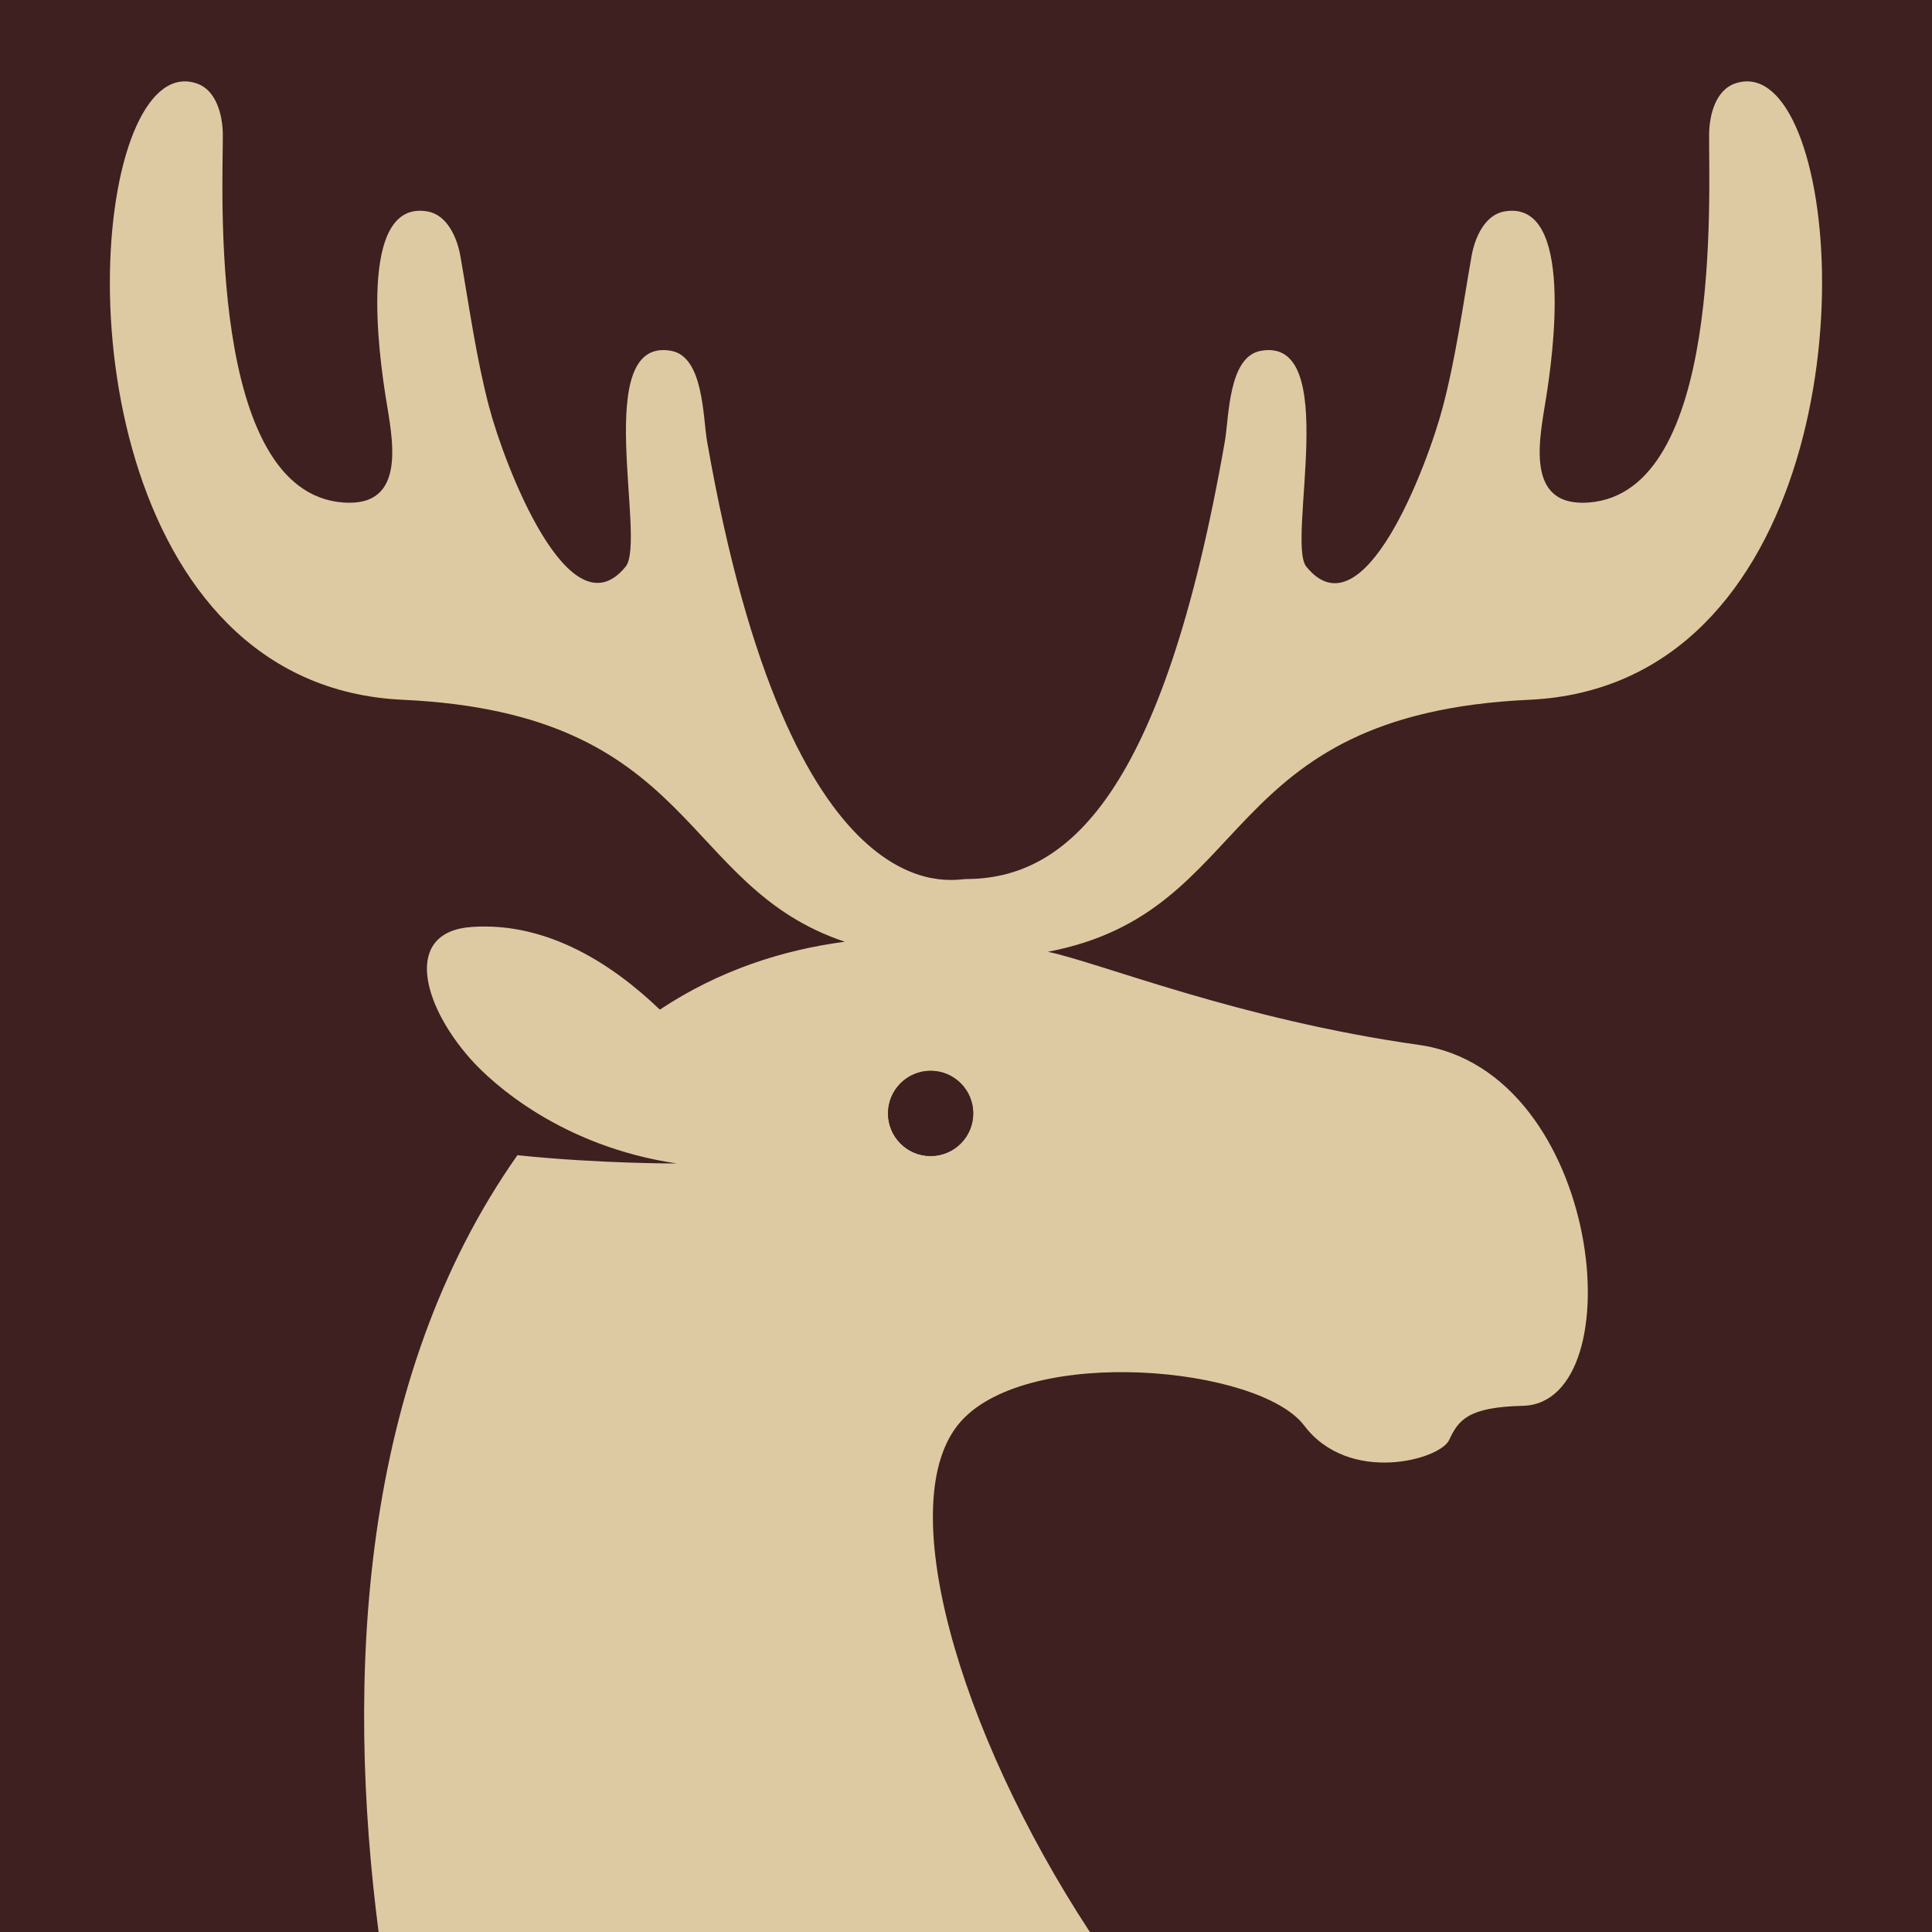 <?xml version="1.0" encoding="UTF-8"?>
<svg data-bbox="0 0 1080 1080" viewBox="0 0 1080 1080" xmlns="http://www.w3.org/2000/svg" data-type="color">
    <g>
        <path fill="#3e2020" d="M1080 0v1080H0V0h1080z" data-color="1"/>
        <path d="M585.8 532.06c29.65 6.26 106.5 37.8 207.34 52.04 103.18 14.59 120.69 200.26 58.15 201.76-30.93.72-36.06 8.08-41.23 19.14-5.16 11.04-55.95 25.02-81-8.1-25.02-33.15-153.84-45.09-191.97-2.27-38.75 43.5-1.79 172.47 72.15 285.37h-397.6c-18.25-140.96-10.92-308.52 77.6-434.22 46.72 4.81 89.1 4.6 89.1 4.6-64.1-9.43-102.85-44.4-115.25-58.33-27.5-30.93-37.6-71.31.74-73.89 42.58-2.89 79.16 21.37 105.02 46.24 33.12-22.01 68.65-33.38 103.39-37.96-93.09-31.11-82.33-127.64-247.16-135.26-164.49-7.64-184.2-242.81-148.8-320.82 8.56-18.86 20.35-28.55 34.07-23.57 10.48 3.78 14.11 17.3 14.21 28.42.23 27.63-9 199.97 67.27 205.7 36.6 2.76 27.25-36.86 23.74-59.22-3.17-20.32-16.56-110.88 23.64-103.44 10.66 1.97 16.31 14.36 18.17 25.05 4.91 28.06 8.79 56.64 16.05 84.24 8.51 32.31 44.96 128.05 76.32 89.18 11.88-14.75-19.71-128.89 25.48-120.59 18.12 3.32 17.66 36.96 20.01 50.48 46.82 268.19 137.05 244.78 144.74 244.78 56.74 0 110.26-47.28 144.74-244.78 2.35-13.52 1.89-47.16 20.01-50.48 45.32-8.33 14.26 106.63 25.48 120.59 31.72 39.31 67.76-56.64 76.32-89.18 7.26-27.6 11.14-56.18 16.05-84.24 1.87-10.68 7.51-23.08 18.17-25.05 40.2-7.44 26.81 83.12 23.64 103.44-3.5 22.36-12.86 61.98 23.74 59.22 74.89-5.62 66.99-172.45 67.27-205.7.1-11.12 3.73-24.64 14.21-28.42 13.72-4.98 25.51 4.7 34.07 23.57 35.4 78.01 15.69 313.18-148.81 320.82-176.67 8.18-151.72 118.49-269.11 140.88Z" fill="#ddcaa2" data-color="2"/>
        <path fill="#3e2020" d="M544.03 622.4c0 13.144-10.656 23.8-23.8 23.8s-23.8-10.656-23.8-23.8 10.656-23.8 23.8-23.8 23.8 10.656 23.8 23.8z" data-color="1"/>
        <path fill="#3e2020" d="M544.03 622.4c0 13.144-10.656 23.8-23.8 23.8s-23.8-10.656-23.8-23.8 10.656-23.8 23.8-23.8 23.8 10.656 23.8 23.8z" data-color="1"/>
    </g>
</svg>

